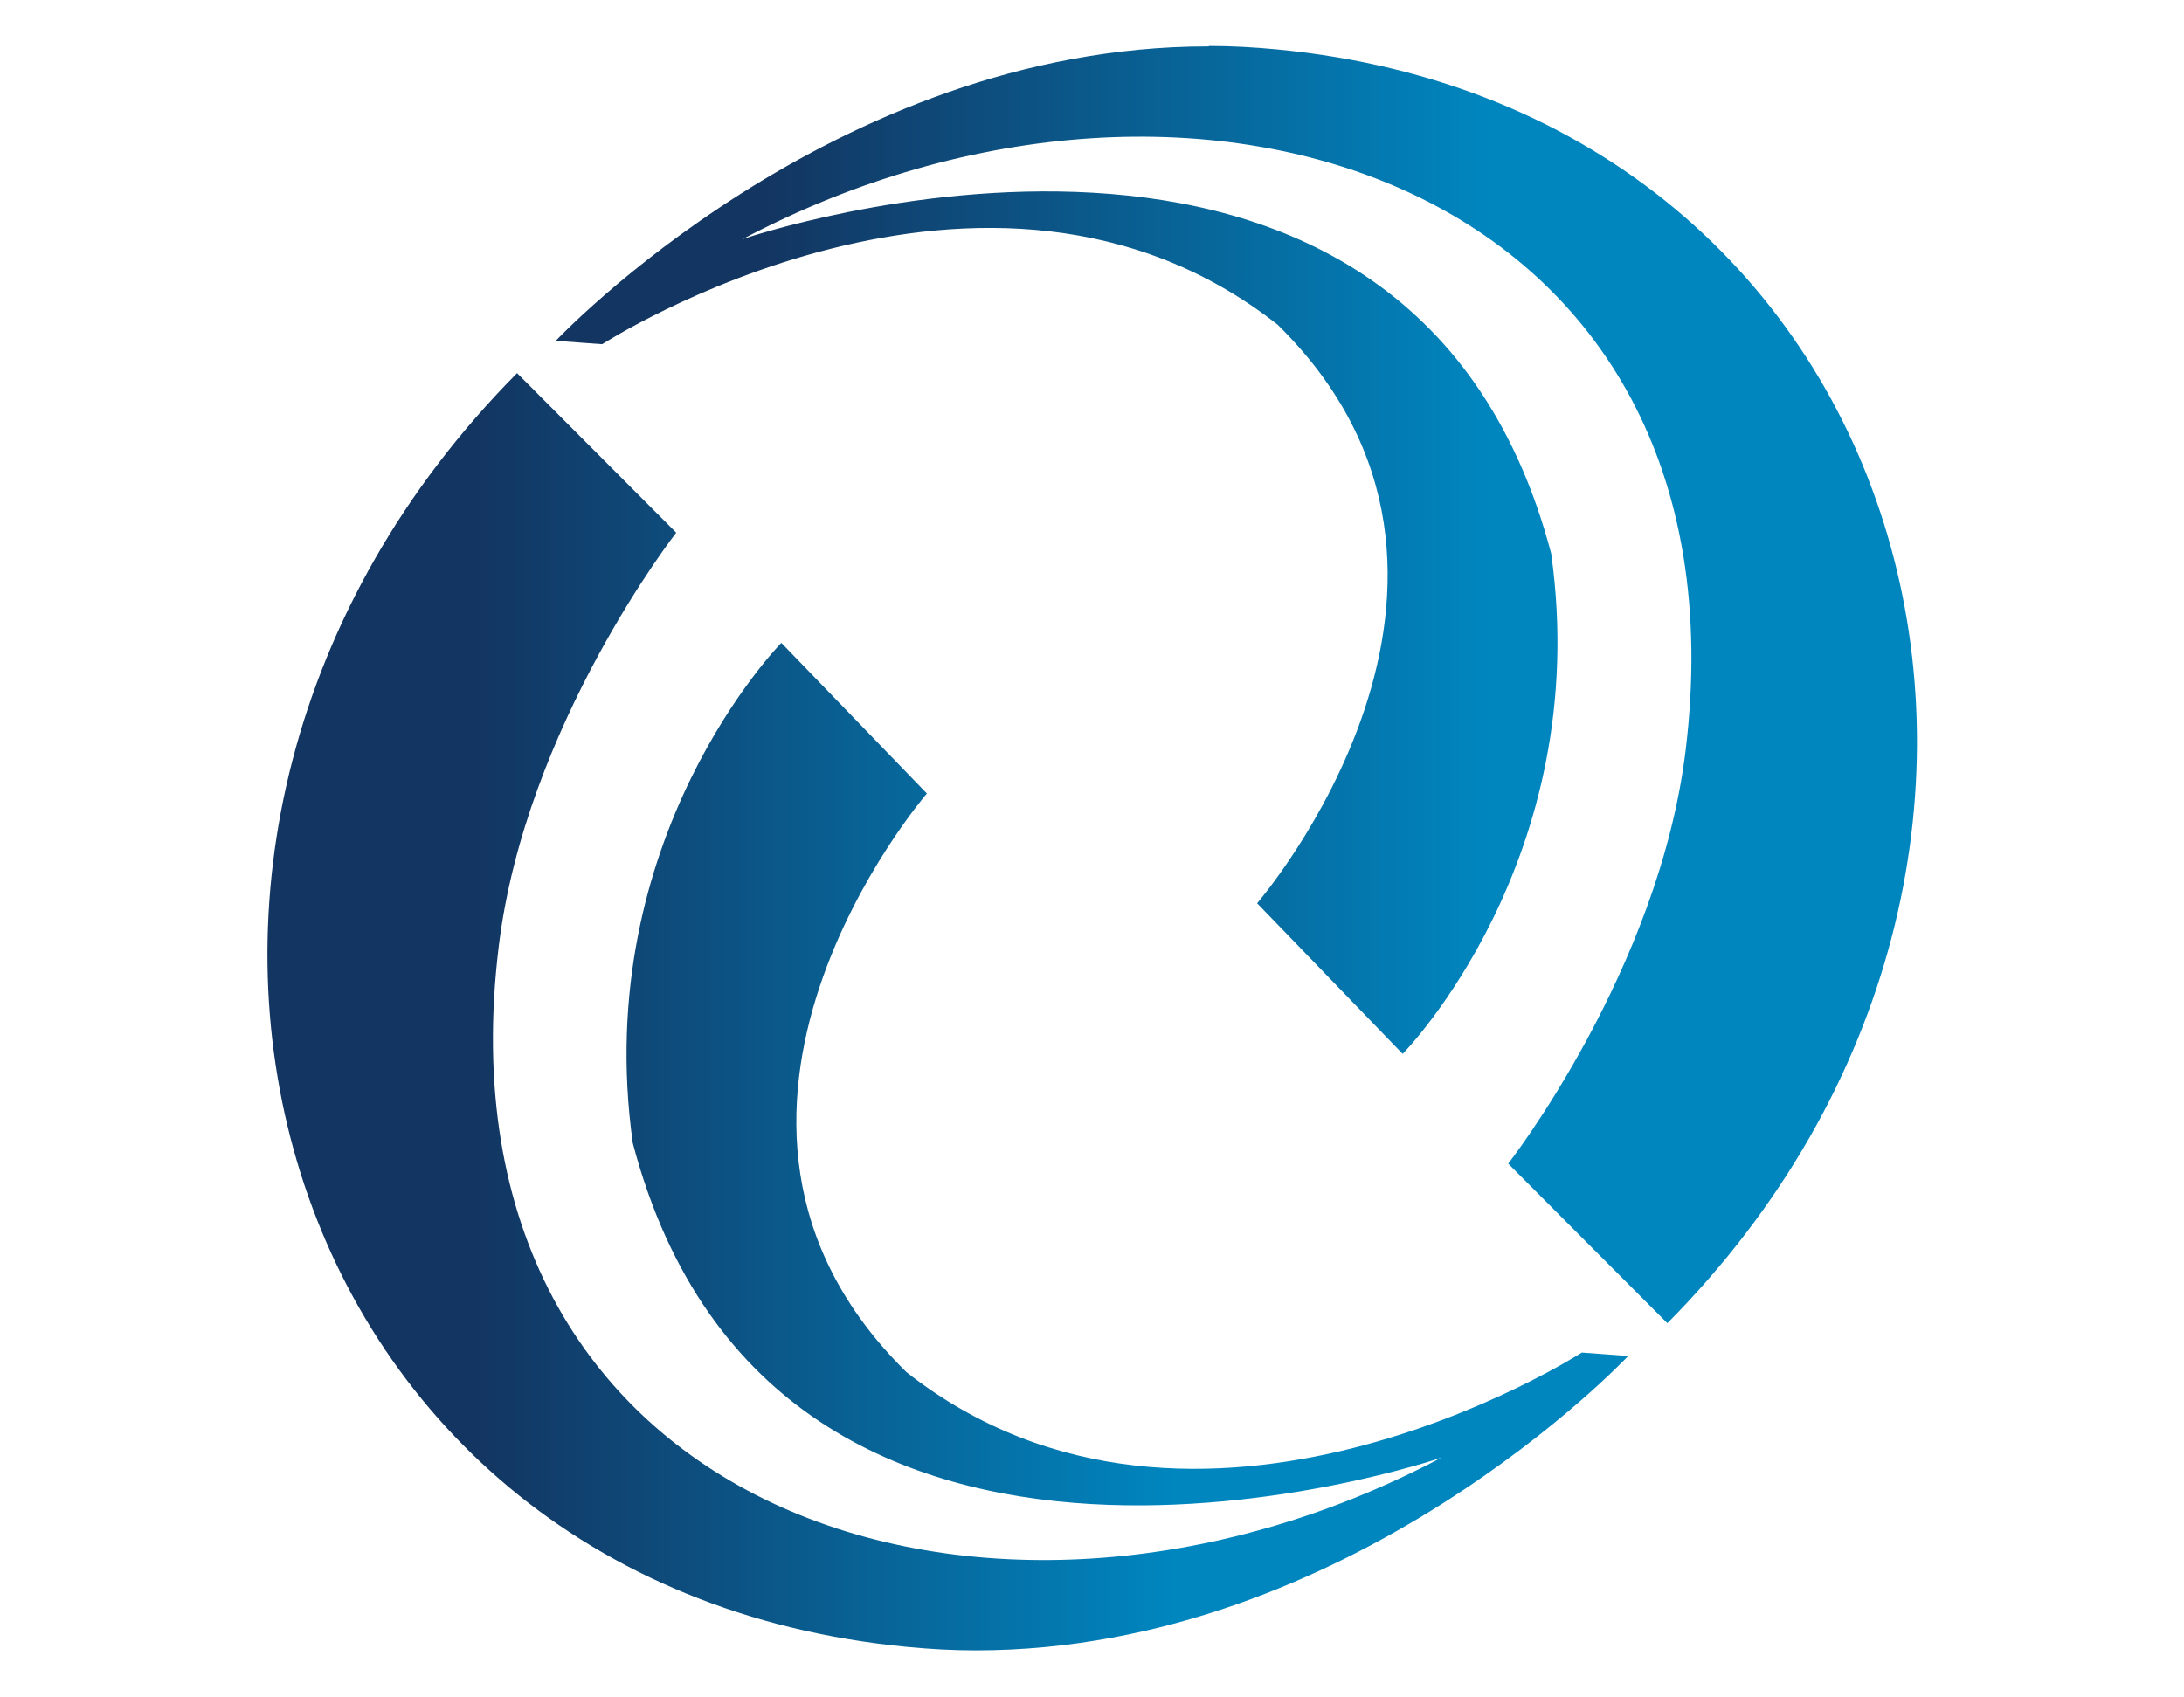<?xml version="1.0" encoding="utf-8"?>
<!-- Generator: Adobe Illustrator 23.0.2, SVG Export Plug-In . SVG Version: 6.00 Build 0)  -->
<svg version="1.1" id="Layer_1" xmlns="http://www.w3.org/2000/svg" xmlns:xlink="http://www.w3.org/1999/xlink" x="0px" y="0px"
	 viewBox="0 0 513.2 398.8" style="enable-background:new 0 0 513.2 398.8;" xml:space="preserve">
<style type="text/css">
	.st0{fill:url(#SVGID_1_);}
	.st1{fill:url(#SVGID_2_);}
</style>
<g>
	
		<linearGradient id="SVGID_1_" gradientUnits="userSpaceOnUse" x1="450.331" y1="239.649" x2="130.594" y2="239.649" gradientTransform="matrix(1 0 0 -1 0 400.63)">
		<stop  offset="0.313" style="stop-color:#0086BF"/>
		<stop  offset="0.847" style="stop-color:#133561"/>
	</linearGradient>
	<path class="st0" d="M283.9,10.9c-88.3,0-153.3,69.2-153.3,69.2l10.9,0.8c0,0,90.4-58.3,158.7-4.6c60.9,59.9-4.8,136-4.8,136
		l34.2,35.4c0,0,45-45.7,34.9-117.6c-33.6-127.6-190-73.9-190-73.9C281.3-0.3,412.2,43.8,396.1,176.3c-6.3,51.9-41.7,97.2-41.7,97.2
		l37.4,37.5c108.4-109.3,60.1-284.9-91.8-299.4c-5.3-0.5-10.6-0.8-15.8-0.8C284,10.9,284,10.9,283.9,10.9"/>
	
		<linearGradient id="SVGID_2_" gradientUnits="userSpaceOnUse" x1="382.606" y1="162.811" x2="62.869" y2="162.811" gradientTransform="matrix(1 0 0 -1 0 400.63)">
		<stop  offset="0.333" style="stop-color:#0086BF"/>
		<stop  offset="0.847" style="stop-color:#133561"/>
	</linearGradient>
	<path class="st1" d="M229.3,387.9c-0.1,0-0.1,0-0.2,0c-5.2,0-10.5-0.3-15.8-0.8C61.4,372.6,13.1,197.1,121.5,87.7l37.4,37.5
		c0,0-35.4,45.3-41.7,97.2C101,355,231.9,399.1,338.7,342.6c0,0-156.4,53.7-190-73.9c-10.1-71.9,34.9-117.6,34.9-117.6l34.2,35.4
		c0,0-65.7,76.1-4.8,136c68.3,53.7,158.7-4.6,158.7-4.6l10.9,0.8C382.6,318.7,317.7,387.9,229.3,387.9"/>
</g>
</svg>
